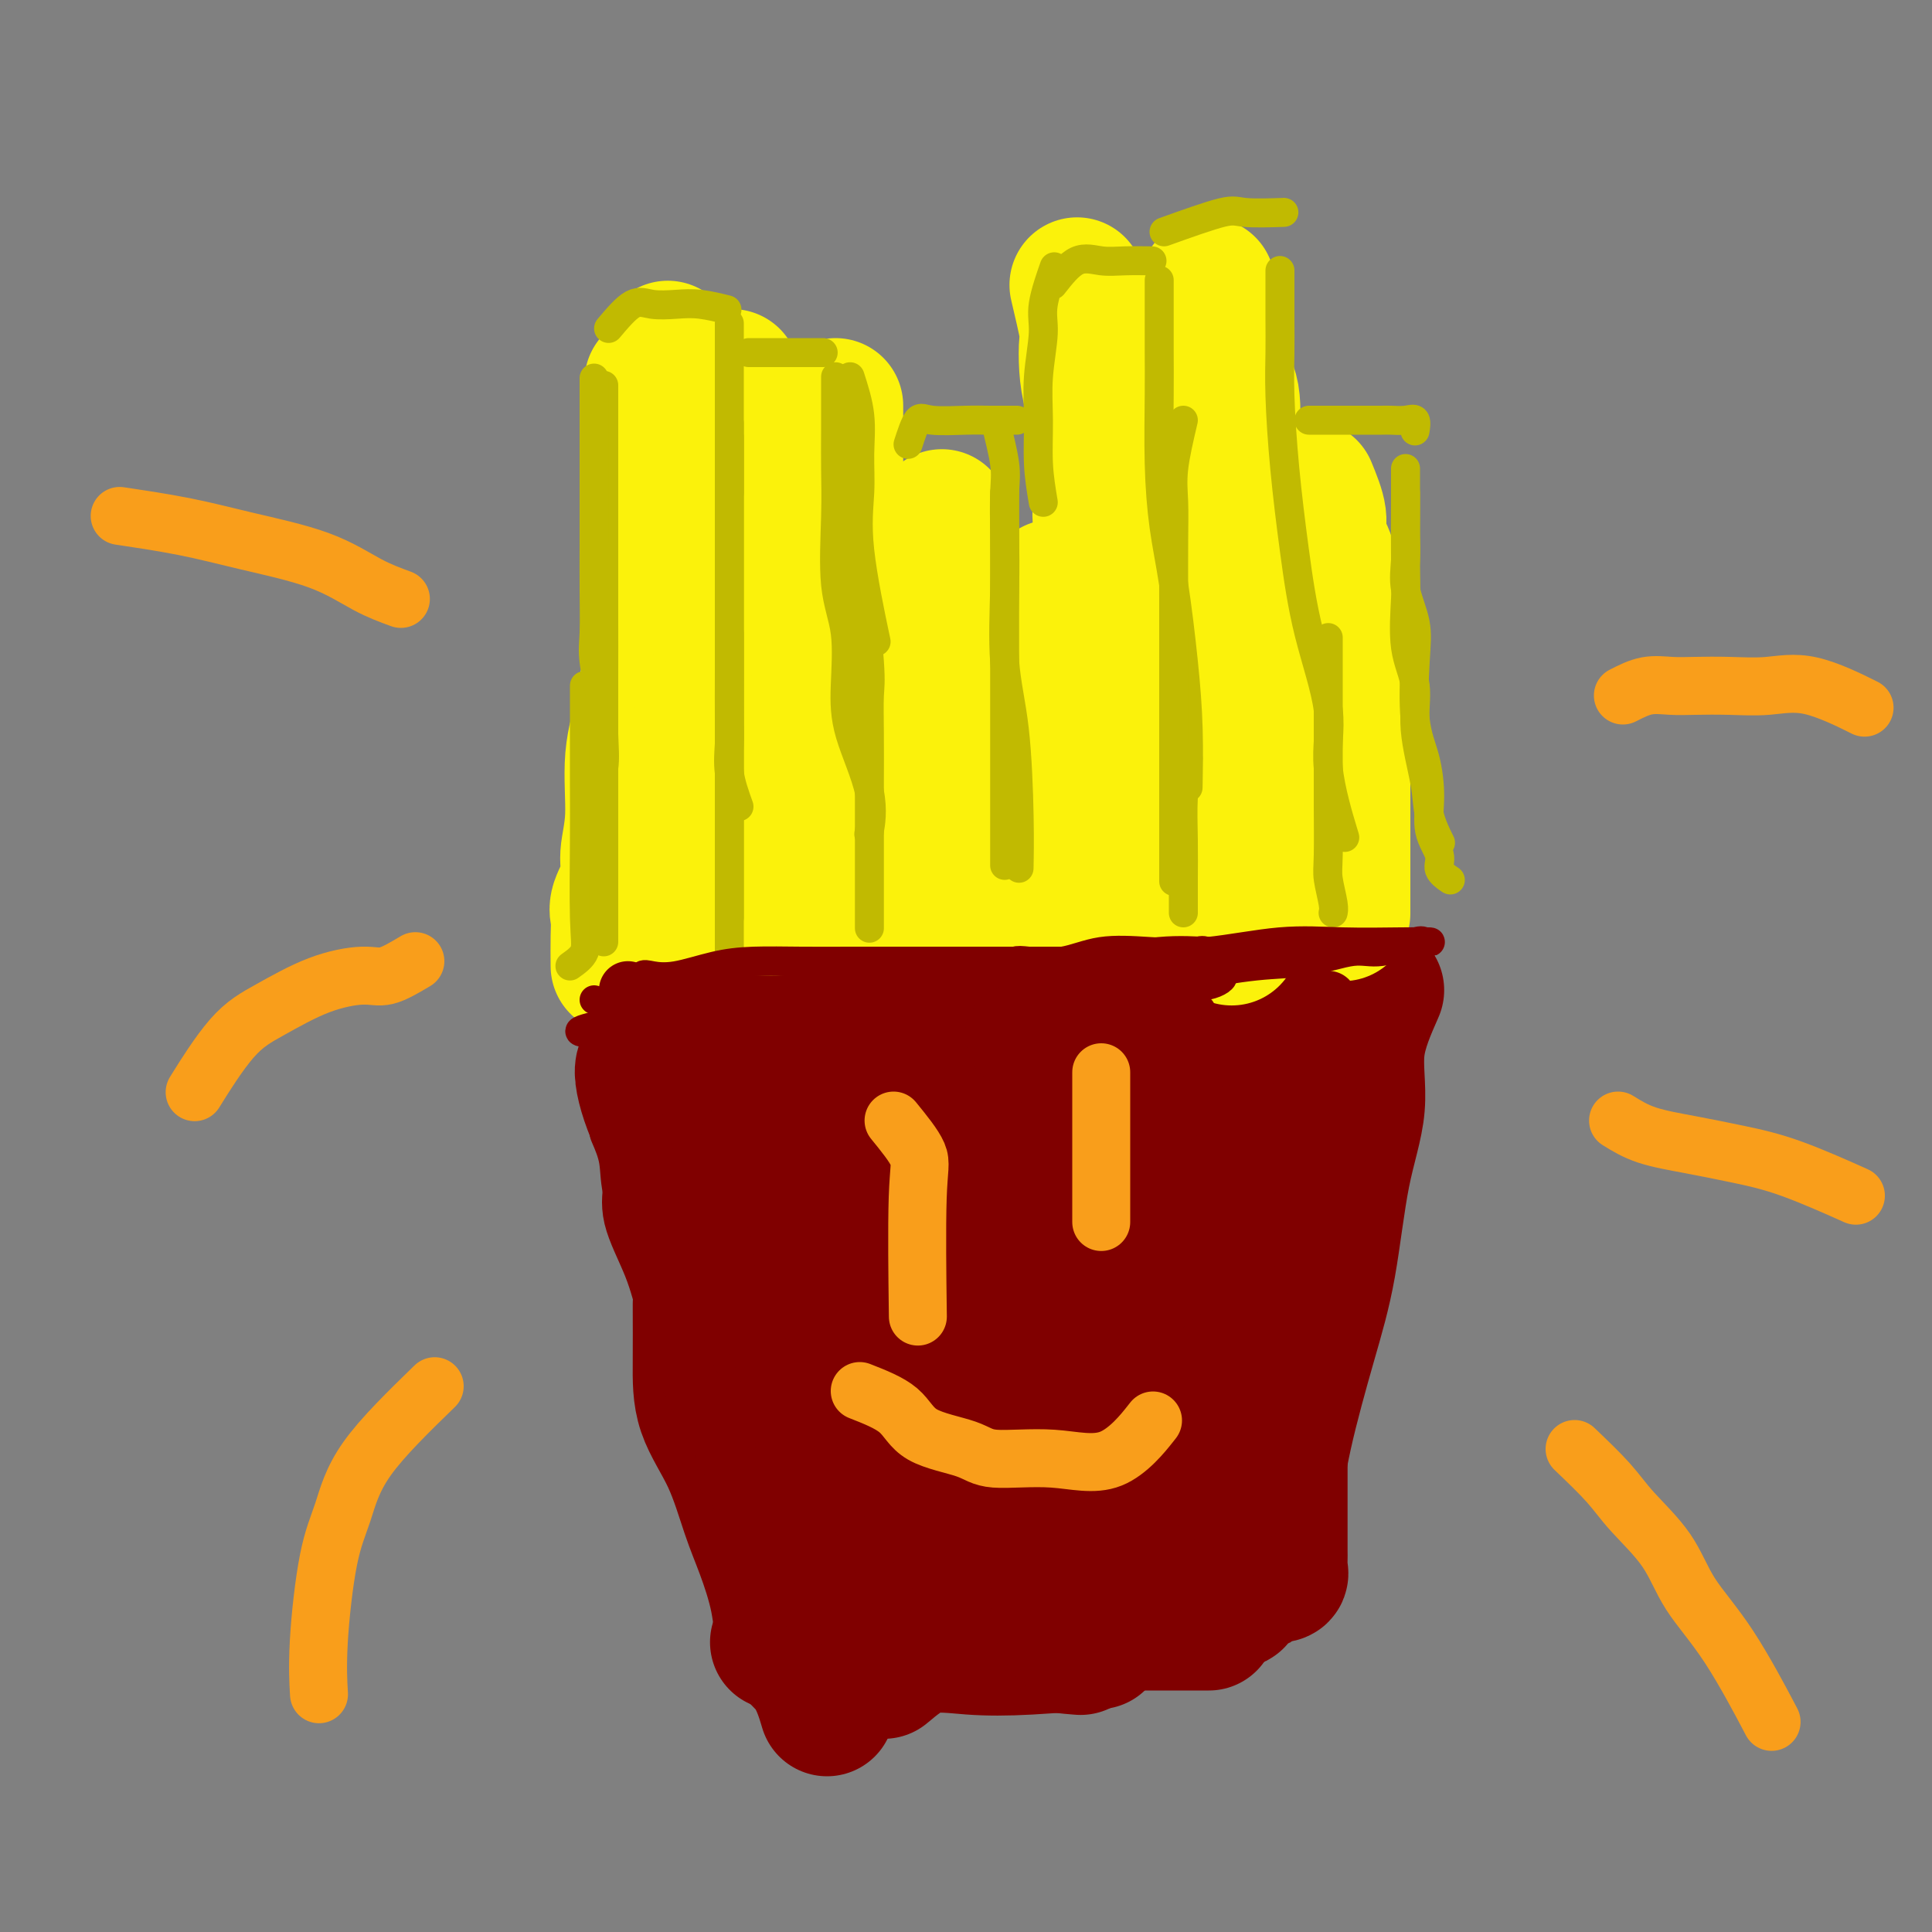 <svg viewBox='0 0 400 400' version='1.1' xmlns='http://www.w3.org/2000/svg' xmlns:xlink='http://www.w3.org/1999/xlink'><rect x="0" y="0" width="400" height="400" fill="#808080" stroke="none"/><g fill='none' stroke='#800000' stroke-width='6' stroke-linecap='round' stroke-linejoin='round'><path d='M131,222c1.197,-0.004 2.394,-0.009 5,0c2.606,0.009 6.620,0.030 10,0c3.380,-0.030 6.124,-0.113 10,0c3.876,0.113 8.884,0.423 14,0c5.116,-0.423 10.340,-1.577 15,-2c4.660,-0.423 8.755,-0.114 15,0c6.245,0.114 14.642,0.033 18,0c3.358,-0.033 1.679,-0.016 0,0'/><path d='M143,219c2.683,-0.044 5.367,-0.089 8,0c2.633,0.089 5.216,0.311 9,0c3.784,-0.311 8.771,-1.155 13,-2c4.229,-0.845 7.701,-1.690 12,-3c4.299,-1.310 9.423,-3.083 15,-4c5.577,-0.917 11.605,-0.978 16,-1c4.395,-0.022 7.157,-0.006 10,0c2.843,0.006 5.765,0.002 10,0c4.235,-0.002 9.781,-0.000 12,0c2.219,0.000 1.109,0.000 0,0'/><path d='M173,215c2.016,-1.268 4.032,-2.536 7,-3c2.968,-0.464 6.889,-0.124 10,0c3.111,0.124 5.414,0.033 10,0c4.586,-0.033 11.457,-0.009 16,0c4.543,0.009 6.759,0.002 10,0c3.241,-0.002 7.507,-0.001 12,0c4.493,0.001 9.215,0.000 13,0c3.785,-0.000 6.634,-0.000 9,0c2.366,0.000 4.247,0.000 5,0c0.753,-0.000 0.376,-0.000 0,0'/></g>
<g fill='none' stroke='#800000' stroke-width='28' stroke-linecap='round' stroke-linejoin='round'><path d='M135,220c-1.018,0.006 -2.037,0.012 -2,2c0.037,1.988 1.128,5.959 3,10c1.872,4.041 4.524,8.154 7,13c2.476,4.846 4.777,10.426 7,17c2.223,6.574 4.369,14.144 6,21c1.631,6.856 2.747,13.000 5,20c2.253,7.000 5.644,14.857 7,18c1.356,3.143 0.678,1.571 0,0'/><path d='M145,270c0.011,4.166 0.022,8.332 0,12c-0.022,3.668 -0.076,6.837 1,10c1.076,3.163 3.283,6.320 5,10c1.717,3.680 2.945,7.884 4,11c1.055,3.116 1.936,5.144 3,8c1.064,2.856 2.310,6.539 3,10c0.690,3.461 0.824,6.701 2,9c1.176,2.299 3.393,3.657 5,6c1.607,2.343 2.602,5.669 3,7c0.398,1.331 0.199,0.665 0,0'/><path d='M161,340c0.977,-0.846 1.953,-1.693 4,-2c2.047,-0.307 5.163,-0.076 8,0c2.837,0.076 5.395,-0.004 8,0c2.605,0.004 5.256,0.092 9,0c3.744,-0.092 8.581,-0.365 13,0c4.419,0.365 8.421,1.367 12,2c3.579,0.633 6.737,0.895 8,1c1.263,0.105 0.632,0.052 0,0'/><path d='M183,346c2.509,-2.105 5.018,-4.211 8,-5c2.982,-0.789 6.439,-0.263 10,0c3.561,0.263 7.228,0.263 12,0c4.772,-0.263 10.649,-0.789 13,-1c2.351,-0.211 1.175,-0.105 0,0'/><path d='M146,220c0.146,-0.423 0.291,-0.846 2,-1c1.709,-0.154 4.980,-0.040 8,0c3.020,0.040 5.789,0.004 10,0c4.211,-0.004 9.863,0.024 17,0c7.137,-0.024 15.758,-0.099 22,0c6.242,0.099 10.104,0.373 16,1c5.896,0.627 13.828,1.608 17,2c3.172,0.392 1.586,0.196 0,0'/><path d='M150,222c2.673,-0.850 5.345,-1.699 8,-2c2.655,-0.301 5.292,-0.052 10,0c4.708,0.052 11.487,-0.091 17,-1c5.513,-0.909 9.759,-2.583 15,-4c5.241,-1.417 11.476,-2.576 16,-3c4.524,-0.424 7.337,-0.114 12,0c4.663,0.114 11.178,0.030 15,0c3.822,-0.030 4.952,-0.008 8,0c3.048,0.008 8.014,0.002 10,0c1.986,-0.002 0.993,-0.001 0,0'/><path d='M206,209c1.309,0.423 2.617,0.845 5,1c2.383,0.155 5.840,0.041 9,0c3.160,-0.041 6.023,-0.011 10,0c3.977,0.011 9.067,0.003 13,0c3.933,-0.003 6.709,-0.001 10,0c3.291,0.001 7.099,0.000 10,0c2.901,-0.000 4.896,-0.000 8,0c3.104,0.000 7.315,0.000 9,0c1.685,-0.000 0.842,-0.000 0,0'/><path d='M285,205c-1.763,4.009 -3.527,8.018 -4,12c-0.473,3.982 0.344,7.938 0,12c-0.344,4.062 -1.848,8.231 -3,14c-1.152,5.769 -1.952,13.138 -3,19c-1.048,5.862 -2.344,10.217 -4,16c-1.656,5.783 -3.671,12.993 -5,19c-1.329,6.007 -1.973,10.809 -3,16c-1.027,5.191 -2.436,10.769 -3,13c-0.564,2.231 -0.282,1.116 0,0'/><path d='M270,234c-2.113,0.672 -4.226,1.345 -5,3c-0.774,1.655 -0.207,4.294 0,8c0.207,3.706 0.056,8.479 0,12c-0.056,3.521 -0.015,5.789 0,10c0.015,4.211 0.004,10.366 0,15c-0.004,4.634 -0.001,7.749 0,11c0.001,3.251 0.000,6.638 0,10c-0.000,3.362 -0.001,6.697 0,9c0.001,2.303 0.002,3.573 0,5c-0.002,1.427 -0.006,3.010 0,4c0.006,0.990 0.023,1.387 0,2c-0.023,0.613 -0.085,1.440 0,2c0.085,0.560 0.319,0.851 0,1c-0.319,0.149 -1.189,0.156 -2,0c-0.811,-0.156 -1.561,-0.476 -2,0c-0.439,0.476 -0.566,1.747 -1,2c-0.434,0.253 -1.175,-0.513 -2,0c-0.825,0.513 -1.734,2.305 -2,3c-0.266,0.695 0.112,0.291 -1,0c-1.112,-0.291 -3.712,-0.470 -5,0c-1.288,0.470 -1.262,1.590 -2,2c-0.738,0.410 -2.239,0.110 -3,0c-0.761,-0.110 -0.782,-0.030 -2,0c-1.218,0.030 -3.634,0.008 -5,0c-1.366,-0.008 -1.683,-0.004 -2,0'/><path d='M236,333c-3.634,0.309 -2.721,0.083 -3,0c-0.279,-0.083 -1.752,-0.022 -3,0c-1.248,0.022 -2.271,0.006 -4,0c-1.729,-0.006 -4.163,-0.002 -6,0c-1.837,0.002 -3.078,0.000 -5,0c-1.922,-0.000 -4.526,-0.000 -7,0c-2.474,0.000 -4.818,0.001 -7,0c-2.182,-0.001 -4.201,-0.002 -6,0c-1.799,0.002 -3.377,0.008 -5,0c-1.623,-0.008 -3.289,-0.031 -4,0c-0.711,0.031 -0.466,0.117 -1,0c-0.534,-0.117 -1.846,-0.438 -2,0c-0.154,0.438 0.851,1.634 2,2c1.149,0.366 2.441,-0.098 5,0c2.559,0.098 6.386,0.758 10,1c3.614,0.242 7.015,0.065 11,0c3.985,-0.065 8.553,-0.017 12,0c3.447,0.017 5.772,0.005 8,0c2.228,-0.005 4.360,-0.001 7,0c2.640,0.001 5.788,0.000 8,0c2.212,-0.000 3.489,-0.000 4,0c0.511,0.000 0.255,0.000 0,0'/><path d='M158,239c0.903,2.913 1.806,5.826 2,8c0.194,2.174 -0.320,3.610 0,6c0.320,2.390 1.474,5.734 3,9c1.526,3.266 3.424,6.453 5,10c1.576,3.547 2.831,7.454 5,11c2.169,3.546 5.254,6.732 7,10c1.746,3.268 2.154,6.619 3,9c0.846,2.381 2.130,3.792 3,6c0.870,2.208 1.326,5.213 2,7c0.674,1.787 1.566,2.355 2,3c0.434,0.645 0.409,1.368 0,2c-0.409,0.632 -1.202,1.175 -2,0c-0.798,-1.175 -1.602,-4.067 -3,-8c-1.398,-3.933 -3.389,-8.905 -5,-14c-1.611,-5.095 -2.842,-10.312 -4,-16c-1.158,-5.688 -2.244,-11.847 -3,-17c-0.756,-5.153 -1.182,-9.301 -2,-13c-0.818,-3.699 -2.027,-6.949 -3,-10c-0.973,-3.051 -1.710,-5.901 -2,-8c-0.290,-2.099 -0.133,-3.446 0,-5c0.133,-1.554 0.243,-3.315 0,-2c-0.243,1.315 -0.839,5.706 0,10c0.839,4.294 3.111,8.491 5,13c1.889,4.509 3.393,9.329 5,15c1.607,5.671 3.316,12.192 5,17c1.684,4.808 3.342,7.904 5,11'/><path d='M186,293c4.024,12.778 4.083,12.721 5,14c0.917,1.279 2.690,3.892 4,6c1.310,2.108 2.156,3.710 3,5c0.844,1.290 1.685,2.266 2,2c0.315,-0.266 0.103,-1.776 0,-5c-0.103,-3.224 -0.096,-8.161 0,-13c0.096,-4.839 0.282,-9.579 0,-15c-0.282,-5.421 -1.032,-11.522 -2,-17c-0.968,-5.478 -2.154,-10.334 -3,-15c-0.846,-4.666 -1.351,-9.142 -2,-13c-0.649,-3.858 -1.442,-7.098 -2,-10c-0.558,-2.902 -0.880,-5.467 -1,-7c-0.120,-1.533 -0.037,-2.036 0,-3c0.037,-0.964 0.029,-2.390 0,-2c-0.029,0.390 -0.078,2.595 0,7c0.078,4.405 0.282,11.009 0,15c-0.282,3.991 -1.052,5.369 0,10c1.052,4.631 3.926,12.517 5,18c1.074,5.483 0.349,8.565 1,12c0.651,3.435 2.679,7.224 4,11c1.321,3.776 1.933,7.539 3,10c1.067,2.461 2.587,3.618 3,5c0.413,1.382 -0.282,2.988 0,4c0.282,1.012 1.540,1.432 2,0c0.460,-1.432 0.123,-4.714 0,-9c-0.123,-4.286 -0.033,-9.577 0,-16c0.033,-6.423 0.009,-13.978 0,-20c-0.009,-6.022 -0.005,-10.511 0,-15'/><path d='M208,252c0.302,-12.297 0.057,-13.041 0,-15c-0.057,-1.959 0.074,-5.133 0,-8c-0.074,-2.867 -0.351,-5.426 0,-7c0.351,-1.574 1.332,-2.161 2,-3c0.668,-0.839 1.023,-1.928 1,0c-0.023,1.928 -0.425,6.873 0,10c0.425,3.127 1.677,4.438 2,8c0.323,3.562 -0.283,9.377 0,15c0.283,5.623 1.457,11.055 2,18c0.543,6.945 0.456,15.405 1,22c0.544,6.595 1.719,11.327 2,16c0.281,4.673 -0.331,9.286 0,13c0.331,3.714 1.605,6.528 2,9c0.395,2.472 -0.091,4.601 0,6c0.091,1.399 0.757,2.068 1,0c0.243,-2.068 0.064,-6.874 0,-10c-0.064,-3.126 -0.011,-4.572 0,-9c0.011,-4.428 -0.018,-11.839 0,-17c0.018,-5.161 0.083,-8.074 0,-13c-0.083,-4.926 -0.316,-11.866 0,-17c0.316,-5.134 1.179,-8.461 2,-13c0.821,-4.539 1.600,-10.289 2,-14c0.400,-3.711 0.421,-5.382 1,-8c0.579,-2.618 1.718,-6.183 2,-8c0.282,-1.817 -0.292,-1.888 0,-3c0.292,-1.112 1.449,-3.267 2,-4c0.551,-0.733 0.494,-0.043 1,0c0.506,0.043 1.573,-0.559 2,0c0.427,0.559 0.213,2.280 0,4'/><path d='M233,224c0.881,2.440 1.583,6.539 2,10c0.417,3.461 0.548,6.283 1,11c0.452,4.717 1.225,11.328 2,17c0.775,5.672 1.553,10.403 2,16c0.447,5.597 0.564,12.059 1,17c0.436,4.941 1.192,8.362 2,12c0.808,3.638 1.666,7.495 2,10c0.334,2.505 0.142,3.659 0,6c-0.142,2.341 -0.234,5.871 0,5c0.234,-0.871 0.795,-6.141 1,-11c0.205,-4.859 0.053,-9.305 0,-15c-0.053,-5.695 -0.006,-12.638 0,-19c0.006,-6.362 -0.029,-12.143 0,-18c0.029,-5.857 0.121,-11.789 0,-17c-0.121,-5.211 -0.454,-9.702 0,-13c0.454,-3.298 1.694,-5.404 2,-8c0.306,-2.596 -0.324,-5.684 0,-8c0.324,-2.316 1.601,-3.861 2,-5c0.399,-1.139 -0.081,-1.872 0,-2c0.081,-0.128 0.724,0.348 1,2c0.276,1.652 0.187,4.479 0,8c-0.187,3.521 -0.470,7.736 0,12c0.470,4.264 1.695,8.576 2,14c0.305,5.424 -0.310,11.959 0,17c0.310,5.041 1.545,8.588 2,12c0.455,3.412 0.130,6.689 0,10c-0.130,3.311 -0.065,6.655 0,10'/><path d='M255,297c0.774,13.940 0.207,7.291 0,6c-0.207,-1.291 -0.056,2.775 0,4c0.056,1.225 0.015,-0.390 0,-2c-0.015,-1.610 -0.004,-3.214 0,-5c0.004,-1.786 0.001,-3.754 0,-5c-0.001,-1.246 -0.000,-1.770 0,-3c0.000,-1.230 0.000,-3.165 0,-4c-0.000,-0.835 -0.000,-0.571 0,-1c0.000,-0.429 0.000,-1.551 0,-2c-0.000,-0.449 -0.000,-0.224 0,0'/></g>
<g fill='none' stroke='#FBF20B' stroke-width='28' stroke-linecap='round' stroke-linejoin='round'><path d='M128,200c-0.017,-2.141 -0.034,-4.282 0,-6c0.034,-1.718 0.118,-3.013 0,-4c-0.118,-0.987 -0.440,-1.667 0,-3c0.440,-1.333 1.641,-3.319 2,-5c0.359,-1.681 -0.126,-3.058 0,-5c0.126,-1.942 0.862,-4.449 1,-8c0.138,-3.551 -0.322,-8.145 0,-12c0.322,-3.855 1.427,-6.971 2,-10c0.573,-3.029 0.616,-5.969 3,-11c2.384,-5.031 7.110,-12.152 9,-15c1.890,-2.848 0.945,-1.424 0,0'/><path d='M140,159c-1.691,-2.521 -3.381,-5.042 -4,-7c-0.619,-1.958 -0.166,-3.354 0,-6c0.166,-2.646 0.045,-6.542 0,-10c-0.045,-3.458 -0.014,-6.479 0,-10c0.014,-3.521 0.011,-7.544 0,-12c-0.011,-4.456 -0.031,-9.346 0,-13c0.031,-3.654 0.111,-6.072 0,-9c-0.111,-2.928 -0.415,-6.365 0,-10c0.415,-3.635 1.547,-7.467 2,-9c0.453,-1.533 0.226,-0.766 0,0'/><path d='M135,79c0.655,-0.423 1.310,-0.845 3,-1c1.690,-0.155 4.417,-0.042 7,0c2.583,0.042 5.024,0.012 6,0c0.976,-0.012 0.488,-0.006 0,0'/><path d='M141,81c0.632,0.069 1.263,0.138 2,1c0.737,0.862 1.578,2.515 2,5c0.422,2.485 0.424,5.800 1,9c0.576,3.200 1.727,6.285 2,11c0.273,4.715 -0.333,11.059 0,17c0.333,5.941 1.606,11.478 2,17c0.394,5.522 -0.091,11.029 0,16c0.091,4.971 0.756,9.404 1,13c0.244,3.596 0.066,6.353 0,10c-0.066,3.647 -0.019,8.185 0,10c0.019,1.815 0.009,0.908 0,0'/><path d='M145,149c1.252,2.404 2.503,4.808 3,7c0.497,2.192 0.238,4.172 0,6c-0.238,1.828 -0.456,3.503 0,5c0.456,1.497 1.586,2.816 2,5c0.414,2.184 0.111,5.234 0,8c-0.111,2.766 -0.030,5.246 0,7c0.030,1.754 0.008,2.780 0,5c-0.008,2.220 -0.002,5.634 0,7c0.002,1.366 0.001,0.683 0,0'/><path d='M173,84c-0.000,0.790 -0.000,1.580 0,3c0.000,1.420 0.001,3.470 0,5c-0.001,1.530 -0.002,2.540 0,4c0.002,1.460 0.007,3.370 0,6c-0.007,2.630 -0.026,5.979 0,10c0.026,4.021 0.098,8.715 0,12c-0.098,3.285 -0.366,5.160 0,8c0.366,2.840 1.366,6.645 2,10c0.634,3.355 0.902,6.258 1,9c0.098,2.742 0.026,5.321 0,8c-0.026,2.679 -0.007,5.459 0,8c0.007,2.541 0.002,4.844 0,7c-0.002,2.156 -0.001,4.164 0,6c0.001,1.836 0.000,3.499 0,5c-0.000,1.501 -0.000,2.839 0,4c0.000,1.161 0.000,2.147 0,3c-0.000,0.853 -0.000,1.575 0,2c0.000,0.425 0.000,0.552 0,1c-0.000,0.448 -0.000,1.217 0,2c0.000,0.783 0.000,1.581 0,2c-0.000,0.419 -0.000,0.459 0,1c0.000,0.541 0.000,1.583 0,2c-0.000,0.417 -0.000,0.208 0,0'/><path d='M195,107c0.422,0.622 0.843,1.245 1,2c0.157,0.755 0.049,1.643 0,3c-0.049,1.357 -0.041,3.184 0,5c0.041,1.816 0.114,3.620 0,5c-0.114,1.380 -0.415,2.337 0,5c0.415,2.663 1.547,7.032 2,10c0.453,2.968 0.226,4.533 0,7c-0.226,2.467 -0.453,5.835 0,8c0.453,2.165 1.585,3.128 2,5c0.415,1.872 0.111,4.654 0,7c-0.111,2.346 -0.030,4.256 0,6c0.030,1.744 0.008,3.322 0,5c-0.008,1.678 -0.002,3.457 0,5c0.002,1.543 0.001,2.850 0,4c-0.001,1.150 -0.000,2.143 0,3c0.000,0.857 0.000,1.578 0,2c-0.000,0.422 -0.000,0.544 0,1c0.000,0.456 0.000,1.246 0,2c-0.000,0.754 -0.000,1.472 0,2c0.000,0.528 0.000,0.865 0,1c-0.000,0.135 -0.000,0.067 0,0'/><path d='M223,59c0.841,3.581 1.683,7.162 2,9c0.317,1.838 0.110,1.933 0,3c-0.110,1.067 -0.123,3.107 0,5c0.123,1.893 0.380,3.638 1,6c0.620,2.362 1.602,5.340 2,9c0.398,3.660 0.212,8.004 0,11c-0.212,2.996 -0.449,4.646 0,7c0.449,2.354 1.584,5.412 2,8c0.416,2.588 0.111,4.705 0,7c-0.111,2.295 -0.030,4.767 0,7c0.030,2.233 0.008,4.227 0,6c-0.008,1.773 -0.002,3.326 0,5c0.002,1.674 0.001,3.471 0,5c-0.001,1.529 -0.000,2.792 0,5c0.000,2.208 0.000,5.361 0,7c-0.000,1.639 -0.000,1.765 0,3c0.000,1.235 0.000,3.581 0,5c-0.000,1.419 -0.000,1.912 0,3c0.000,1.088 0.000,2.771 0,4c-0.000,1.229 -0.000,2.006 0,3c0.000,0.994 0.000,2.207 0,3c-0.000,0.793 -0.000,1.167 0,2c0.000,0.833 0.000,2.124 0,3c-0.000,0.876 -0.000,1.338 0,2c0.000,0.662 0.000,1.524 0,2c-0.000,0.476 -0.000,0.564 0,1c0.000,0.436 0.000,1.218 0,2'/><path d='M230,192c0.000,12.500 0.000,6.250 0,0'/><path d='M220,184c-0.845,-1.361 -1.691,-2.721 -2,-4c-0.309,-1.279 -0.083,-2.475 0,-5c0.083,-2.525 0.022,-6.379 0,-10c-0.022,-3.621 -0.006,-7.010 0,-11c0.006,-3.990 0.002,-8.583 0,-12c-0.002,-3.417 -0.000,-5.658 0,-8c0.000,-2.342 0.000,-4.784 0,-7c-0.000,-2.216 -0.000,-4.204 0,-5c0.000,-0.796 0.000,-0.398 0,0'/><path d='M250,59c1.329,3.554 2.657,7.109 3,10c0.343,2.891 -0.300,5.119 0,7c0.300,1.881 1.545,3.413 2,6c0.455,2.587 0.122,6.227 0,9c-0.122,2.773 -0.033,4.678 0,8c0.033,3.322 0.009,8.062 0,12c-0.009,3.938 -0.002,7.074 0,11c0.002,3.926 0.001,8.640 0,12c-0.001,3.360 -0.000,5.364 0,8c0.000,2.636 0.000,5.904 0,10c-0.000,4.096 -0.000,9.020 0,12c0.000,2.980 0.000,4.017 0,6c-0.000,1.983 -0.000,4.912 0,7c0.000,2.088 0.000,3.336 0,5c-0.000,1.664 -0.000,3.746 0,5c0.000,1.254 0.000,1.681 0,2c-0.000,0.319 -0.000,0.529 0,1c0.000,0.471 0.000,1.204 0,2c-0.000,0.796 -0.000,1.656 0,2c0.000,0.344 0.000,0.172 0,0'/><path d='M271,101c0.898,2.193 1.796,4.386 2,6c0.204,1.614 -0.287,2.648 0,4c0.287,1.352 1.352,3.023 2,5c0.648,1.977 0.877,4.261 1,6c0.123,1.739 0.138,2.934 0,5c-0.138,2.066 -0.429,5.004 0,7c0.429,1.996 1.579,3.051 2,5c0.421,1.949 0.113,4.794 0,7c-0.113,2.206 -0.030,3.775 0,6c0.030,2.225 0.008,5.107 0,7c-0.008,1.893 -0.002,2.796 0,5c0.002,2.204 0.001,5.710 0,8c-0.001,2.290 -0.000,3.363 0,5c0.000,1.637 0.000,3.836 0,5c-0.000,1.164 -0.000,1.291 0,2c0.000,0.709 0.000,1.998 0,3c-0.000,1.002 -0.000,1.715 0,2c0.000,0.285 0.000,0.143 0,0'/></g>
<g fill='none' stroke='#C1BA01' stroke-width='6' stroke-linecap='round' stroke-linejoin='round'><path d='M118,200c1.268,-0.902 2.536,-1.803 3,-3c0.464,-1.197 0.124,-2.688 0,-7c-0.124,-4.312 -0.033,-11.444 0,-16c0.033,-4.556 0.009,-6.534 0,-12c-0.009,-5.466 -0.003,-14.419 0,-18c0.003,-3.581 0.001,-1.791 0,0'/><path d='M125,195c0.000,-3.307 0.000,-6.613 0,-10c0.000,-3.387 -0.000,-6.854 0,-10c0.000,-3.146 0.000,-5.972 0,-11c-0.000,-5.028 -0.000,-12.259 0,-17c0.000,-4.741 0.000,-6.992 0,-11c0.000,-4.008 0.000,-9.771 0,-14c0.000,-4.229 0.000,-6.922 0,-8c0.000,-1.078 0.000,-0.539 0,0'/><path d='M123,165c0.845,-1.979 1.691,-3.959 2,-6c0.309,-2.041 0.083,-4.145 0,-7c-0.083,-2.855 -0.022,-6.461 0,-11c0.022,-4.539 0.006,-10.010 0,-14c-0.006,-3.990 -0.002,-6.500 0,-11c0.002,-4.500 0.000,-10.990 0,-15c-0.000,-4.010 -0.000,-5.541 0,-9c0.000,-3.459 0.000,-8.845 0,-11c-0.000,-2.155 -0.000,-1.077 0,0'/><path d='M125,147c-0.845,-3.761 -1.691,-7.523 -2,-10c-0.309,-2.477 -0.083,-3.671 0,-6c0.083,-2.329 0.022,-5.795 0,-9c-0.022,-3.205 -0.006,-6.149 0,-10c0.006,-3.851 0.002,-8.610 0,-13c-0.002,-4.390 -0.000,-8.413 0,-12c0.000,-3.587 0.000,-6.739 0,-8c-0.000,-1.261 -0.000,-0.630 0,0'/><path d='M126,68c1.782,-2.111 3.564,-4.222 5,-5c1.436,-0.778 2.526,-0.222 4,0c1.474,0.222 3.333,0.111 5,0c1.667,-0.111 3.141,-0.222 5,0c1.859,0.222 4.103,0.778 5,1c0.897,0.222 0.449,0.111 0,0'/><path d='M151,199c0.000,-3.673 0.000,-7.345 0,-10c0.000,-2.655 0.000,-4.291 0,-7c0.000,-2.709 0.000,-6.489 0,-10c0.000,-3.511 -0.000,-6.753 0,-10c0.000,-3.247 0.000,-6.499 0,-10c0.000,-3.501 0.000,-7.250 0,-11c0.000,-3.750 0.000,-7.500 0,-9c0.000,-1.500 0.000,-0.750 0,0'/><path d='M151,190c0.000,-3.152 0.000,-6.304 0,-8c0.000,-1.696 0.000,-1.937 0,-3c0.000,-1.063 0.000,-2.949 0,-5c0.000,-2.051 -0.000,-4.266 0,-7c0.000,-2.734 0.000,-5.986 0,-10c0.000,-4.014 0.000,-8.791 0,-13c0.000,-4.209 0.000,-7.852 0,-12c0.000,-4.148 -0.000,-8.803 0,-13c0.000,-4.197 0.000,-7.938 0,-13c0.000,-5.062 0.000,-11.446 0,-14c0.000,-2.554 0.000,-1.277 0,0'/><path d='M153,167c-0.845,-2.364 -1.691,-4.728 -2,-7c-0.309,-2.272 -0.083,-4.453 0,-6c0.083,-1.547 0.022,-2.460 0,-5c-0.022,-2.540 -0.006,-6.707 0,-10c0.006,-3.293 0.002,-5.711 0,-10c-0.002,-4.289 -0.000,-10.449 0,-15c0.000,-4.551 0.000,-7.495 0,-12c-0.000,-4.505 -0.000,-10.573 0,-13c0.000,-2.427 0.000,-1.214 0,0'/><path d='M151,102c0.000,-0.078 0.000,-0.156 0,-1c0.000,-0.844 0.000,-2.456 0,-5c0.000,-2.544 0.000,-6.022 0,-9c0.000,-2.978 -0.000,-5.456 0,-9c0.000,-3.544 0.000,-8.156 0,-10c0.000,-1.844 0.000,-0.922 0,0'/><path d='M155,73c1.833,0.000 3.665,0.000 5,0c1.335,0.000 2.172,0.000 3,0c0.828,0.000 1.646,0.000 3,0c1.354,-0.000 3.244,0.000 4,0c0.756,0.000 0.378,0.000 0,0'/><path d='M176,78c0.852,2.657 1.703,5.314 2,8c0.297,2.686 0.038,5.402 0,8c-0.038,2.598 0.144,5.078 0,8c-0.144,2.922 -0.616,6.287 0,12c0.616,5.713 2.319,13.775 3,17c0.681,3.225 0.341,1.612 0,0'/><path d='M173,78c-0.001,2.157 -0.002,4.314 0,6c0.002,1.686 0.008,2.900 0,5c-0.008,2.100 -0.030,5.087 0,8c0.030,2.913 0.113,5.753 0,10c-0.113,4.247 -0.422,9.900 0,14c0.422,4.100 1.573,6.648 2,10c0.427,3.352 0.128,7.509 0,11c-0.128,3.491 -0.086,6.317 1,10c1.086,3.683 3.215,8.222 4,12c0.785,3.778 0.224,6.794 0,8c-0.224,1.206 -0.112,0.603 0,0'/><path d='M178,116c0.845,8.262 1.691,16.525 2,21c0.309,4.475 0.083,5.163 0,7c-0.083,1.837 -0.022,4.824 0,8c0.022,3.176 0.006,6.541 0,10c-0.006,3.459 -0.002,7.011 0,10c0.002,2.989 0.000,5.414 0,8c-0.000,2.586 -0.000,5.332 0,7c0.000,1.668 0.000,2.257 0,3c-0.000,0.743 -0.000,1.641 0,2c0.000,0.359 0.000,0.180 0,0'/><path d='M188,92c0.688,-2.113 1.376,-4.226 2,-5c0.624,-0.774 1.184,-0.207 3,0c1.816,0.207 4.889,0.056 7,0c2.111,-0.056 3.261,-0.015 5,0c1.739,0.015 4.068,0.004 5,0c0.932,-0.004 0.466,-0.002 0,0'/><path d='M206,87c0.844,3.335 1.689,6.670 2,9c0.311,2.330 0.090,3.656 0,6c-0.090,2.344 -0.049,5.708 0,9c0.049,3.292 0.104,6.512 0,11c-0.104,4.488 -0.368,10.244 0,15c0.368,4.756 1.367,8.512 2,14c0.633,5.488 0.901,12.708 1,18c0.099,5.292 0.028,8.655 0,10c-0.028,1.345 -0.014,0.673 0,0'/><path d='M208,102c0.000,2.745 0.000,5.490 0,7c0.000,1.510 -0.000,1.785 0,3c0.000,1.215 0.000,3.369 0,5c0.000,1.631 -0.000,2.738 0,4c0.000,1.262 0.000,2.678 0,6c-0.000,3.322 0.000,8.549 0,12c0.000,3.451 0.000,5.127 0,8c0.000,2.873 0.000,6.945 0,10c-0.000,3.055 0.000,5.094 0,7c0.000,1.906 0.000,3.679 0,5c0.000,1.321 0.000,2.190 0,3c0.000,0.810 0.000,1.562 0,2c0.000,0.438 0.000,0.561 0,1c0.000,0.439 0.000,1.195 0,2c0.000,0.805 0.000,1.659 0,2c0.000,0.341 0.000,0.171 0,0'/><path d='M216,104c-0.432,-2.571 -0.864,-5.142 -1,-8c-0.136,-2.858 0.023,-6.003 0,-9c-0.023,-2.997 -0.230,-5.844 0,-9c0.230,-3.156 0.897,-6.619 1,-9c0.103,-2.381 -0.357,-3.679 0,-6c0.357,-2.321 1.531,-5.663 2,-7c0.469,-1.337 0.235,-0.668 0,0'/><path d='M218,59c1.659,-2.113 3.317,-4.226 5,-5c1.683,-0.774 3.389,-0.207 5,0c1.611,0.207 3.126,0.056 5,0c1.874,-0.056 4.107,-0.016 5,0c0.893,0.016 0.447,0.008 0,0'/><path d='M240,58c0.001,2.771 0.003,5.542 0,8c-0.003,2.458 -0.009,4.602 0,7c0.009,2.398 0.033,5.048 0,9c-0.033,3.952 -0.124,9.205 0,14c0.124,4.795 0.464,9.132 1,13c0.536,3.868 1.268,7.266 2,12c0.732,4.734 1.464,10.805 2,16c0.536,5.195 0.875,9.514 1,14c0.125,4.486 0.036,9.139 0,11c-0.036,1.861 -0.018,0.931 0,0'/><path d='M245,87c-0.845,3.602 -1.691,7.203 -2,10c-0.309,2.797 -0.083,4.789 0,7c0.083,2.211 0.022,4.642 0,8c-0.022,3.358 -0.006,7.642 0,12c0.006,4.358 0.002,8.789 0,13c-0.002,4.211 -0.000,8.201 0,12c0.000,3.799 0.000,7.408 0,11c-0.000,3.592 -0.000,7.169 0,10c0.000,2.831 0.000,4.916 0,7c-0.000,2.084 -0.000,4.167 0,5c0.000,0.833 0.000,0.417 0,0'/><path d='M246,157c-0.423,2.568 -0.845,5.137 -1,8c-0.155,2.863 -0.041,6.021 0,9c0.041,2.979 0.011,5.778 0,8c-0.011,2.222 -0.003,3.868 0,5c0.003,1.132 0.001,1.752 0,2c-0.001,0.248 -0.000,0.124 0,0'/><path d='M241,48c4.714,-1.690 9.429,-3.381 12,-4c2.571,-0.619 3.000,-0.167 5,0c2.000,0.167 5.571,0.048 7,0c1.429,-0.048 0.714,-0.024 0,0'/><path d='M265,56c-0.005,3.614 -0.010,7.228 0,10c0.010,2.772 0.034,4.701 0,7c-0.034,2.299 -0.127,4.968 0,9c0.127,4.032 0.472,9.427 1,15c0.528,5.573 1.238,11.324 2,17c0.762,5.676 1.574,11.278 3,17c1.426,5.722 3.465,11.565 4,16c0.535,4.435 -0.433,7.463 0,12c0.433,4.537 2.267,10.582 3,13c0.733,2.418 0.367,1.209 0,0'/><path d='M275,132c-0.000,3.316 -0.000,6.632 0,10c0.000,3.368 0.000,6.789 0,9c-0.000,2.211 -0.001,3.212 0,5c0.001,1.788 0.004,4.363 0,6c-0.004,1.637 -0.015,2.337 0,5c0.015,2.663 0.057,7.288 0,10c-0.057,2.712 -0.211,3.510 0,5c0.211,1.490 0.788,3.670 1,5c0.212,1.330 0.061,1.808 0,2c-0.061,0.192 -0.030,0.096 0,0'/><path d='M271,87c1.730,-0.000 3.460,-0.000 5,0c1.540,0.000 2.891,0.001 4,0c1.109,-0.001 1.975,-0.002 3,0c1.025,0.002 2.208,0.008 3,0c0.792,-0.008 1.193,-0.030 2,0c0.807,0.030 2.020,0.111 3,0c0.980,-0.111 1.725,-0.415 2,0c0.275,0.415 0.078,1.547 0,2c-0.078,0.453 -0.039,0.226 0,0'/><path d='M291,102c-0.017,5.799 -0.035,11.599 0,15c0.035,3.401 0.121,4.404 0,7c-0.121,2.596 -0.451,6.787 0,10c0.451,3.213 1.683,5.450 2,8c0.317,2.550 -0.283,5.413 0,9c0.283,3.587 1.447,7.900 2,11c0.553,3.100 0.495,4.989 1,7c0.505,2.011 1.573,4.146 2,5c0.427,0.854 0.214,0.427 0,0'/><path d='M291,97c0.004,3.889 0.009,7.777 0,10c-0.009,2.223 -0.030,2.780 0,4c0.030,1.220 0.111,3.105 0,5c-0.111,1.895 -0.416,3.802 0,6c0.416,2.198 1.552,4.686 2,7c0.448,2.314 0.209,4.452 0,8c-0.209,3.548 -0.388,8.504 0,12c0.388,3.496 1.342,5.531 2,8c0.658,2.469 1.021,5.373 1,8c-0.021,2.627 -0.426,4.977 0,7c0.426,2.023 1.681,3.717 2,5c0.319,1.283 -0.299,2.153 0,3c0.299,0.847 1.514,1.671 2,2c0.486,0.329 0.243,0.165 0,0'/></g>
<g fill='none' stroke='#800000' stroke-width='6' stroke-linecap='round' stroke-linejoin='round'><path d='M135,207c2.806,1.289 5.613,2.577 8,3c2.387,0.423 4.356,-0.020 8,0c3.644,0.020 8.965,0.503 14,0c5.035,-0.503 9.786,-1.991 15,-3c5.214,-1.009 10.892,-1.538 16,-2c5.108,-0.462 9.644,-0.855 15,-1c5.356,-0.145 11.530,-0.041 14,0c2.470,0.041 1.235,0.021 0,0'/><path d='M140,207c-0.138,0.845 -0.277,1.691 1,2c1.277,0.309 3.968,0.083 7,0c3.032,-0.083 6.405,-0.022 10,0c3.595,0.022 7.412,0.006 12,0c4.588,-0.006 9.946,-0.002 15,0c5.054,0.002 9.803,0.000 16,0c6.197,-0.000 13.840,-0.000 19,0c5.160,0.000 7.837,0.000 11,0c3.163,-0.000 6.813,-0.000 10,0c3.187,0.000 5.911,0.000 7,0c1.089,-0.000 0.545,-0.000 0,0'/><path d='M123,207c2.689,0.794 5.378,1.589 8,2c2.622,0.411 5.177,0.440 10,0c4.823,-0.440 11.914,-1.347 19,-2c7.086,-0.653 14.169,-1.051 20,-2c5.831,-0.949 10.412,-2.451 15,-3c4.588,-0.549 9.185,-0.147 13,0c3.815,0.147 6.849,0.039 10,0c3.151,-0.039 6.418,-0.011 8,0c1.582,0.011 1.477,0.003 2,0c0.523,-0.003 1.673,-0.001 2,0c0.327,0.001 -0.168,0.001 -2,0c-1.832,-0.001 -5.000,-0.002 -8,0c-3.000,0.002 -5.831,0.007 -9,0c-3.169,-0.007 -6.676,-0.026 -10,0c-3.324,0.026 -6.466,0.096 -10,0c-3.534,-0.096 -7.461,-0.360 -11,0c-3.539,0.360 -6.692,1.343 -10,2c-3.308,0.657 -6.773,0.987 -10,1c-3.227,0.013 -6.215,-0.292 -9,0c-2.785,0.292 -5.365,1.181 -8,2c-2.635,0.819 -5.325,1.567 -8,2c-2.675,0.433 -5.336,0.552 -7,1c-1.664,0.448 -2.332,1.224 -3,2'/><path d='M125,212c-8.947,1.951 -3.813,1.829 0,2c3.813,0.171 6.305,0.637 11,1c4.695,0.363 11.592,0.625 19,0c7.408,-0.625 15.325,-2.136 23,-3c7.675,-0.864 15.107,-1.079 22,-2c6.893,-0.921 13.246,-2.547 18,-3c4.754,-0.453 7.908,0.267 10,0c2.092,-0.267 3.121,-1.521 5,-2c1.879,-0.479 4.607,-0.182 3,0c-1.607,0.182 -7.548,0.250 -13,0c-5.452,-0.250 -10.414,-0.818 -17,0c-6.586,0.818 -14.795,3.021 -21,4c-6.205,0.979 -10.406,0.732 -14,1c-3.594,0.268 -6.580,1.049 -8,2c-1.420,0.951 -1.273,2.070 -3,3c-1.727,0.930 -5.329,1.669 -4,2c1.329,0.331 7.587,0.254 14,0c6.413,-0.254 12.981,-0.685 21,-2c8.019,-1.315 17.489,-3.515 25,-5c7.511,-1.485 13.064,-2.254 17,-3c3.936,-0.746 6.255,-1.467 8,-2c1.745,-0.533 2.917,-0.878 4,-1c1.083,-0.122 2.079,-0.020 1,0c-1.079,0.020 -4.231,-0.042 -10,0c-5.769,0.042 -14.155,0.186 -23,1c-8.845,0.814 -18.151,2.296 -27,4c-8.849,1.704 -17.243,3.630 -23,5c-5.757,1.370 -8.879,2.185 -12,3'/><path d='M151,217c-10.988,2.327 -7.457,2.143 -6,2c1.457,-0.143 0.841,-0.245 5,0c4.159,0.245 13.094,0.838 23,0c9.906,-0.838 20.782,-3.108 30,-5c9.218,-1.892 16.779,-3.407 23,-5c6.221,-1.593 11.103,-3.264 15,-4c3.897,-0.736 6.809,-0.537 9,-1c2.191,-0.463 3.661,-1.587 3,-2c-0.661,-0.413 -3.452,-0.113 -8,0c-4.548,0.113 -10.853,0.040 -17,0c-6.147,-0.040 -12.138,-0.047 -18,0c-5.862,0.047 -11.596,0.149 -17,0c-5.404,-0.149 -10.478,-0.550 -15,0c-4.522,0.550 -8.493,2.050 -12,3c-3.507,0.950 -6.549,1.351 -10,2c-3.451,0.649 -7.312,1.547 -10,2c-2.688,0.453 -4.204,0.461 -6,1c-1.796,0.539 -3.874,1.608 -5,2c-1.126,0.392 -1.301,0.107 -2,0c-0.699,-0.107 -1.920,-0.036 -2,0c-0.080,0.036 0.983,0.036 2,0c1.017,-0.036 1.987,-0.107 5,0c3.013,0.107 8.069,0.391 12,0c3.931,-0.391 6.739,-1.458 11,-2c4.261,-0.542 9.977,-0.558 15,-1c5.023,-0.442 9.352,-1.311 15,-2c5.648,-0.689 12.614,-1.197 19,-2c6.386,-0.803 12.193,-1.902 18,-3'/><path d='M228,202c18.313,-1.939 15.595,-1.788 18,-2c2.405,-0.212 9.933,-0.789 14,-1c4.067,-0.211 4.672,-0.057 6,0c1.328,0.057 3.379,0.015 5,0c1.621,-0.015 2.812,-0.004 2,0c-0.812,0.004 -3.627,0.001 -8,0c-4.373,-0.001 -10.305,-0.000 -15,0c-4.695,0.000 -8.154,0.000 -12,0c-3.846,-0.000 -8.079,-0.000 -13,0c-4.921,0.000 -10.531,0.000 -15,0c-4.469,-0.000 -7.796,-0.001 -12,0c-4.204,0.001 -9.286,0.002 -13,0c-3.714,-0.002 -6.061,-0.007 -9,0c-2.939,0.007 -6.471,0.027 -10,0c-3.529,-0.027 -7.054,-0.100 -10,0c-2.946,0.100 -5.312,0.373 -8,1c-2.688,0.627 -5.697,1.608 -8,2c-2.303,0.392 -3.900,0.196 -5,0c-1.100,-0.196 -1.704,-0.392 -2,0c-0.296,0.392 -0.284,1.373 0,2c0.284,0.627 0.841,0.899 2,1c1.159,0.101 2.921,0.029 5,0c2.079,-0.029 4.474,-0.016 8,0c3.526,0.016 8.182,0.035 12,0c3.818,-0.035 6.797,-0.125 11,0c4.203,0.125 9.629,0.464 14,0c4.371,-0.464 7.685,-1.732 11,-3'/><path d='M196,202c3.949,-0.339 8.323,0.315 12,0c3.677,-0.315 6.658,-1.599 10,-2c3.342,-0.401 7.045,0.081 10,0c2.955,-0.081 5.163,-0.726 7,-1c1.837,-0.274 3.303,-0.179 5,0c1.697,0.179 3.626,0.440 5,0c1.374,-0.440 2.192,-1.582 3,-2c0.808,-0.418 1.605,-0.114 2,0c0.395,0.114 0.388,0.037 1,0c0.612,-0.037 1.845,-0.036 2,0c0.155,0.036 -0.766,0.106 -3,0c-2.234,-0.106 -5.780,-0.386 -10,0c-4.220,0.386 -9.116,1.440 -14,2c-4.884,0.560 -9.758,0.626 -15,1c-5.242,0.374 -10.852,1.054 -16,2c-5.148,0.946 -9.833,2.156 -15,3c-5.167,0.844 -10.817,1.320 -15,2c-4.183,0.680 -6.899,1.563 -10,2c-3.101,0.437 -6.587,0.429 -9,1c-2.413,0.571 -3.754,1.722 -6,2c-2.246,0.278 -5.396,-0.317 -7,0c-1.604,0.317 -1.663,1.547 -2,2c-0.337,0.453 -0.954,0.129 -1,0c-0.046,-0.129 0.477,-0.065 1,0'/><path d='M131,214c-9.136,1.852 0.023,0.482 4,0c3.977,-0.482 2.773,-0.075 3,0c0.227,0.075 1.884,-0.181 7,0c5.116,0.181 13.691,0.799 20,0c6.309,-0.799 10.351,-3.015 15,-4c4.649,-0.985 9.905,-0.740 16,-1c6.095,-0.260 13.028,-1.024 19,-2c5.972,-0.976 10.981,-2.165 16,-3c5.019,-0.835 10.047,-1.318 15,-2c4.953,-0.682 9.832,-1.563 14,-2c4.168,-0.437 7.626,-0.429 11,-1c3.374,-0.571 6.663,-1.722 9,-2c2.337,-0.278 3.723,0.318 6,0c2.277,-0.318 5.444,-1.549 7,-2c1.556,-0.451 1.502,-0.123 2,0c0.498,0.123 1.548,0.040 1,0c-0.548,-0.040 -2.694,-0.038 -6,0c-3.306,0.038 -7.771,0.113 -12,0c-4.229,-0.113 -8.221,-0.415 -13,0c-4.779,0.415 -10.344,1.547 -15,2c-4.656,0.453 -8.401,0.225 -12,0c-3.599,-0.225 -7.050,-0.449 -10,0c-2.950,0.449 -5.398,1.571 -8,2c-2.602,0.429 -5.357,0.167 -7,0c-1.643,-0.167 -2.173,-0.237 -3,0c-0.827,0.237 -1.951,0.782 -2,1c-0.049,0.218 0.975,0.109 2,0'/><path d='M210,200c-11.967,0.774 1.116,0.208 8,0c6.884,-0.208 7.568,-0.060 10,0c2.432,0.060 6.610,0.030 10,0c3.390,-0.030 5.991,-0.060 8,0c2.009,0.060 3.425,0.208 5,0c1.575,-0.208 3.307,-0.774 4,-1c0.693,-0.226 0.346,-0.113 0,0'/><path d='M133,215c0.063,3.275 0.125,6.551 0,9c-0.125,2.449 -0.438,4.073 0,6c0.438,1.927 1.627,4.157 2,7c0.373,2.843 -0.071,6.299 1,11c1.071,4.701 3.657,10.648 5,15c1.343,4.352 1.443,7.108 2,10c0.557,2.892 1.572,5.919 3,9c1.428,3.081 3.269,6.214 5,10c1.731,3.786 3.352,8.225 4,10c0.648,1.775 0.324,0.888 0,0'/><path d='M130,217c0.472,3.823 0.944,7.647 1,10c0.056,2.353 -0.304,3.237 0,5c0.304,1.763 1.274,4.407 2,8c0.726,3.593 1.210,8.135 2,12c0.790,3.865 1.887,7.052 3,11c1.113,3.948 2.243,8.655 3,12c0.757,3.345 1.141,5.328 2,8c0.859,2.672 2.191,6.034 3,9c0.809,2.966 1.093,5.537 2,8c0.907,2.463 2.436,4.817 3,7c0.564,2.183 0.161,4.195 0,5c-0.161,0.805 -0.081,0.402 0,0'/><path d='M130,217c0.468,2.962 0.937,5.924 1,8c0.063,2.076 -0.278,3.268 0,5c0.278,1.732 1.175,4.006 2,7c0.825,2.994 1.577,6.709 3,10c1.423,3.291 3.518,6.160 5,10c1.482,3.840 2.353,8.653 4,13c1.647,4.347 4.071,8.229 5,12c0.929,3.771 0.362,7.431 1,11c0.638,3.569 2.482,7.046 4,10c1.518,2.954 2.709,5.385 3,7c0.291,1.615 -0.317,2.414 0,3c0.317,0.586 1.559,0.959 2,2c0.441,1.041 0.081,2.752 0,2c-0.081,-0.752 0.117,-3.965 0,-7c-0.117,-3.035 -0.551,-5.891 -2,-10c-1.449,-4.109 -3.915,-9.470 -5,-15c-1.085,-5.530 -0.789,-11.230 -2,-17c-1.211,-5.770 -3.929,-11.611 -5,-16c-1.071,-4.389 -0.497,-7.324 -1,-10c-0.503,-2.676 -2.085,-5.091 -4,-8c-1.915,-2.909 -4.165,-6.313 -5,-9c-0.835,-2.687 -0.255,-4.658 -1,-6c-0.745,-1.342 -2.816,-2.053 -4,-4c-1.184,-1.947 -1.481,-5.128 -1,-3c0.481,2.128 1.741,9.564 3,17'/><path d='M133,229c1.578,7.756 4.022,18.644 5,23c0.978,4.356 0.489,2.178 0,0'/><path d='M128,212c0.136,4.650 0.273,9.300 0,13c-0.273,3.700 -0.954,6.449 0,10c0.954,3.551 3.543,7.902 5,13c1.457,5.098 1.784,10.941 3,17c1.216,6.059 3.323,12.332 5,17c1.677,4.668 2.926,7.730 4,11c1.074,3.270 1.974,6.746 3,9c1.026,2.254 2.178,3.284 3,5c0.822,1.716 1.315,4.118 2,5c0.685,0.882 1.561,0.245 2,0c0.439,-0.245 0.440,-0.098 1,0c0.560,0.098 1.677,0.145 2,0c0.323,-0.145 -0.149,-0.483 0,-2c0.149,-1.517 0.917,-4.212 0,-7c-0.917,-2.788 -3.520,-5.670 -5,-10c-1.480,-4.330 -1.837,-10.108 -3,-15c-1.163,-4.892 -3.133,-8.898 -5,-13c-1.867,-4.102 -3.632,-8.299 -5,-12c-1.368,-3.701 -2.338,-6.905 -4,-11c-1.662,-4.095 -4.016,-9.082 -5,-13c-0.984,-3.918 -0.598,-6.768 -1,-9c-0.402,-2.232 -1.592,-3.846 -2,-5c-0.408,-1.154 -0.033,-1.849 0,-3c0.033,-1.151 -0.276,-2.757 0,-2c0.276,0.757 1.138,3.879 2,7'/><path d='M130,217c1.254,3.884 3.388,11.093 6,20c2.612,8.907 5.703,19.514 10,30c4.297,10.486 9.799,20.853 12,25c2.201,4.147 1.100,2.073 0,0'/><path d='M233,215c-0.608,-0.367 -1.215,-0.733 0,-1c1.215,-0.267 4.253,-0.434 7,0c2.747,0.434 5.204,1.471 8,3c2.796,1.529 5.932,3.552 8,5c2.068,1.448 3.070,2.322 4,3c0.930,0.678 1.789,1.160 3,2c1.211,0.840 2.774,2.036 2,3c-0.774,0.964 -3.886,1.694 -7,2c-3.114,0.306 -6.231,0.187 -10,0c-3.769,-0.187 -8.191,-0.441 -12,0c-3.809,0.441 -7.004,1.577 -10,2c-2.996,0.423 -5.791,0.135 -8,0c-2.209,-0.135 -3.830,-0.115 -5,0c-1.170,0.115 -1.887,0.324 -2,0c-0.113,-0.324 0.378,-1.183 0,-2c-0.378,-0.817 -1.627,-1.592 0,-2c1.627,-0.408 6.129,-0.449 10,-1c3.871,-0.551 7.110,-1.612 10,-2c2.890,-0.388 5.432,-0.105 9,0c3.568,0.105 8.162,0.030 10,0c1.838,-0.030 0.919,-0.015 0,0'/></g>
<g fill='none' stroke='#800000' stroke-width='20' stroke-linecap='round' stroke-linejoin='round'><path d='M218,217c-1.771,0.845 -3.543,1.691 -3,2c0.543,0.309 3.400,0.082 6,0c2.600,-0.082 4.944,-0.021 7,0c2.056,0.021 3.823,-0.000 5,0c1.177,0.000 1.765,0.022 3,0c1.235,-0.022 3.117,-0.087 4,0c0.883,0.087 0.767,0.324 1,0c0.233,-0.324 0.814,-1.211 0,-2c-0.814,-0.789 -3.025,-1.479 -5,-2c-1.975,-0.521 -3.716,-0.872 -6,-1c-2.284,-0.128 -5.111,-0.032 -7,0c-1.889,0.032 -2.840,0.000 -5,0c-2.160,-0.000 -5.528,0.031 -7,0c-1.472,-0.031 -1.049,-0.123 -1,0c0.049,0.123 -0.278,0.462 0,1c0.278,0.538 1.160,1.273 3,2c1.840,0.727 4.638,1.444 7,2c2.362,0.556 4.288,0.950 6,1c1.712,0.050 3.212,-0.244 5,0c1.788,0.244 3.866,1.027 5,2c1.134,0.973 1.324,2.135 2,3c0.676,0.865 1.838,1.432 3,2'/><path d='M241,227c0.833,0.833 0.417,0.417 0,0'/></g>
<g fill='none' stroke='#800000' stroke-width='12' stroke-linecap='round' stroke-linejoin='round'><path d='M130,205c0.429,1.159 0.858,2.319 1,4c0.142,1.681 -0.002,3.884 0,6c0.002,2.116 0.149,4.146 0,7c-0.149,2.854 -0.594,6.534 0,10c0.594,3.466 2.227,6.718 4,11c1.773,4.282 3.686,9.593 5,14c1.314,4.407 2.030,7.911 3,11c0.970,3.089 2.194,5.764 3,9c0.806,3.236 1.196,7.032 2,10c0.804,2.968 2.024,5.107 3,8c0.976,2.893 1.707,6.541 2,8c0.293,1.459 0.146,0.730 0,0'/><path d='M128,230c0.885,2.422 1.770,4.843 3,9c1.230,4.157 2.806,10.049 4,14c1.194,3.951 2.006,5.961 3,9c0.994,3.039 2.172,7.106 3,10c0.828,2.894 1.308,4.615 2,8c0.692,3.385 1.597,8.436 3,12c1.403,3.564 3.304,5.643 4,8c0.696,2.357 0.187,4.993 1,7c0.813,2.007 2.950,3.387 4,6c1.050,2.613 1.014,6.461 1,8c-0.014,1.539 -0.007,0.770 0,0'/><path d='M128,234c0.822,1.906 1.645,3.812 2,6c0.355,2.188 0.244,4.656 1,7c0.756,2.344 2.380,4.562 4,8c1.620,3.438 3.234,8.096 5,12c1.766,3.904 3.682,7.054 5,11c1.318,3.946 2.038,8.687 3,12c0.962,3.313 2.165,5.198 3,8c0.835,2.802 1.301,6.523 2,10c0.699,3.477 1.631,6.712 3,9c1.369,2.288 3.176,3.630 4,6c0.824,2.370 0.664,5.769 1,7c0.336,1.231 1.167,0.293 2,1c0.833,0.707 1.666,3.059 2,4c0.334,0.941 0.167,0.470 0,0'/><path d='M131,230c-0.027,3.809 -0.054,7.617 0,10c0.054,2.383 0.190,3.340 0,5c-0.190,1.660 -0.705,4.022 0,7c0.705,2.978 2.631,6.571 4,10c1.369,3.429 2.182,6.695 3,10c0.818,3.305 1.641,6.649 3,10c1.359,3.351 3.254,6.710 5,10c1.746,3.290 3.344,6.511 5,10c1.656,3.489 3.372,7.247 4,10c0.628,2.753 0.168,4.503 1,6c0.832,1.497 2.955,2.741 4,5c1.045,2.259 1.012,5.531 1,7c-0.012,1.469 -0.003,1.134 0,1c0.003,-0.134 0.002,-0.067 0,0'/><path d='M145,243c1.038,3.044 2.077,6.087 3,9c0.923,2.913 1.731,5.694 2,8c0.269,2.306 -0.001,4.136 1,7c1.001,2.864 3.271,6.764 5,10c1.729,3.236 2.915,5.810 4,10c1.085,4.190 2.067,9.996 3,15c0.933,5.004 1.817,9.207 3,13c1.183,3.793 2.665,7.175 4,10c1.335,2.825 2.524,5.093 3,6c0.476,0.907 0.238,0.454 0,0'/><path d='M275,207c-2.113,4.435 -4.226,8.871 -5,12c-0.774,3.129 -0.207,4.952 0,10c0.207,5.048 0.056,13.322 0,18c-0.056,4.678 -0.015,5.759 0,8c0.015,2.241 0.004,5.640 0,7c-0.004,1.360 -0.002,0.680 0,0'/></g>
<g fill='none' stroke='#F99E1B' stroke-width='12' stroke-linecap='round' stroke-linejoin='round'><path d='M86,199c-2.175,1.295 -4.350,2.591 -6,3c-1.650,0.409 -2.776,-0.067 -5,0c-2.224,0.067 -5.546,0.678 -9,2c-3.454,1.322 -7.039,3.354 -10,5c-2.961,1.646 -5.297,2.905 -8,6c-2.703,3.095 -5.772,8.027 -7,10c-1.228,1.973 -0.614,0.986 0,0'/><path d='M90,287c-5.426,5.281 -10.851,10.562 -14,15c-3.149,4.438 -4.021,8.035 -5,11c-0.979,2.965 -2.067,5.300 -3,10c-0.933,4.700 -1.713,11.765 -2,17c-0.287,5.235 -0.082,8.638 0,10c0.082,1.362 0.041,0.681 0,0'/><path d='M336,144c1.656,-0.845 3.311,-1.689 5,-2c1.689,-0.311 3.411,-0.087 5,0c1.589,0.087 3.044,0.038 5,0c1.956,-0.038 4.414,-0.065 7,0c2.586,0.065 5.301,0.224 8,0c2.699,-0.224 5.380,-0.829 9,0c3.620,0.829 8.177,3.094 10,4c1.823,0.906 0.911,0.453 0,0'/><path d='M335,232c1.756,1.088 3.513,2.177 6,3c2.487,0.823 5.705,1.381 9,2c3.295,0.619 6.667,1.300 10,2c3.333,0.700 6.628,1.419 11,3c4.372,1.581 9.821,4.023 12,5c2.179,0.977 1.090,0.488 0,0'/><path d='M326,300c2.577,2.465 5.154,4.929 7,7c1.846,2.071 2.962,3.748 5,6c2.038,2.252 4.999,5.079 7,8c2.001,2.921 3.041,5.938 5,9c1.959,3.062 4.835,6.171 8,11c3.165,4.829 6.619,11.380 8,14c1.381,2.620 0.691,1.310 0,0'/><path d='M83,124c-2.201,-0.803 -4.403,-1.606 -7,-3c-2.597,-1.394 -5.591,-3.379 -10,-5c-4.409,-1.621 -10.233,-2.878 -15,-4c-4.767,-1.122 -8.476,-2.110 -13,-3c-4.524,-0.890 -9.864,-1.683 -12,-2c-2.136,-0.317 -1.068,-0.159 0,0'/><path d='M185,232c2.113,2.595 4.226,5.190 5,7c0.774,1.810 0.208,2.833 0,9c-0.208,6.167 -0.060,17.476 0,22c0.060,4.524 0.030,2.262 0,0'/><path d='M228,222c0.000,2.699 0.000,5.397 0,8c0.000,2.603 0.000,5.110 0,7c0.000,1.890 -0.000,3.163 0,6c0.000,2.837 0.000,7.239 0,9c-0.000,1.761 0.000,0.880 0,0'/><path d='M178,288c3.060,1.198 6.119,2.396 8,4c1.881,1.604 2.582,3.614 5,5c2.418,1.386 6.551,2.149 9,3c2.449,0.851 3.214,1.789 6,2c2.786,0.211 7.592,-0.304 12,0c4.408,0.304 8.418,1.428 12,0c3.582,-1.428 6.738,-5.408 8,-7c1.262,-1.592 0.631,-0.796 0,0'/></g>
</svg>